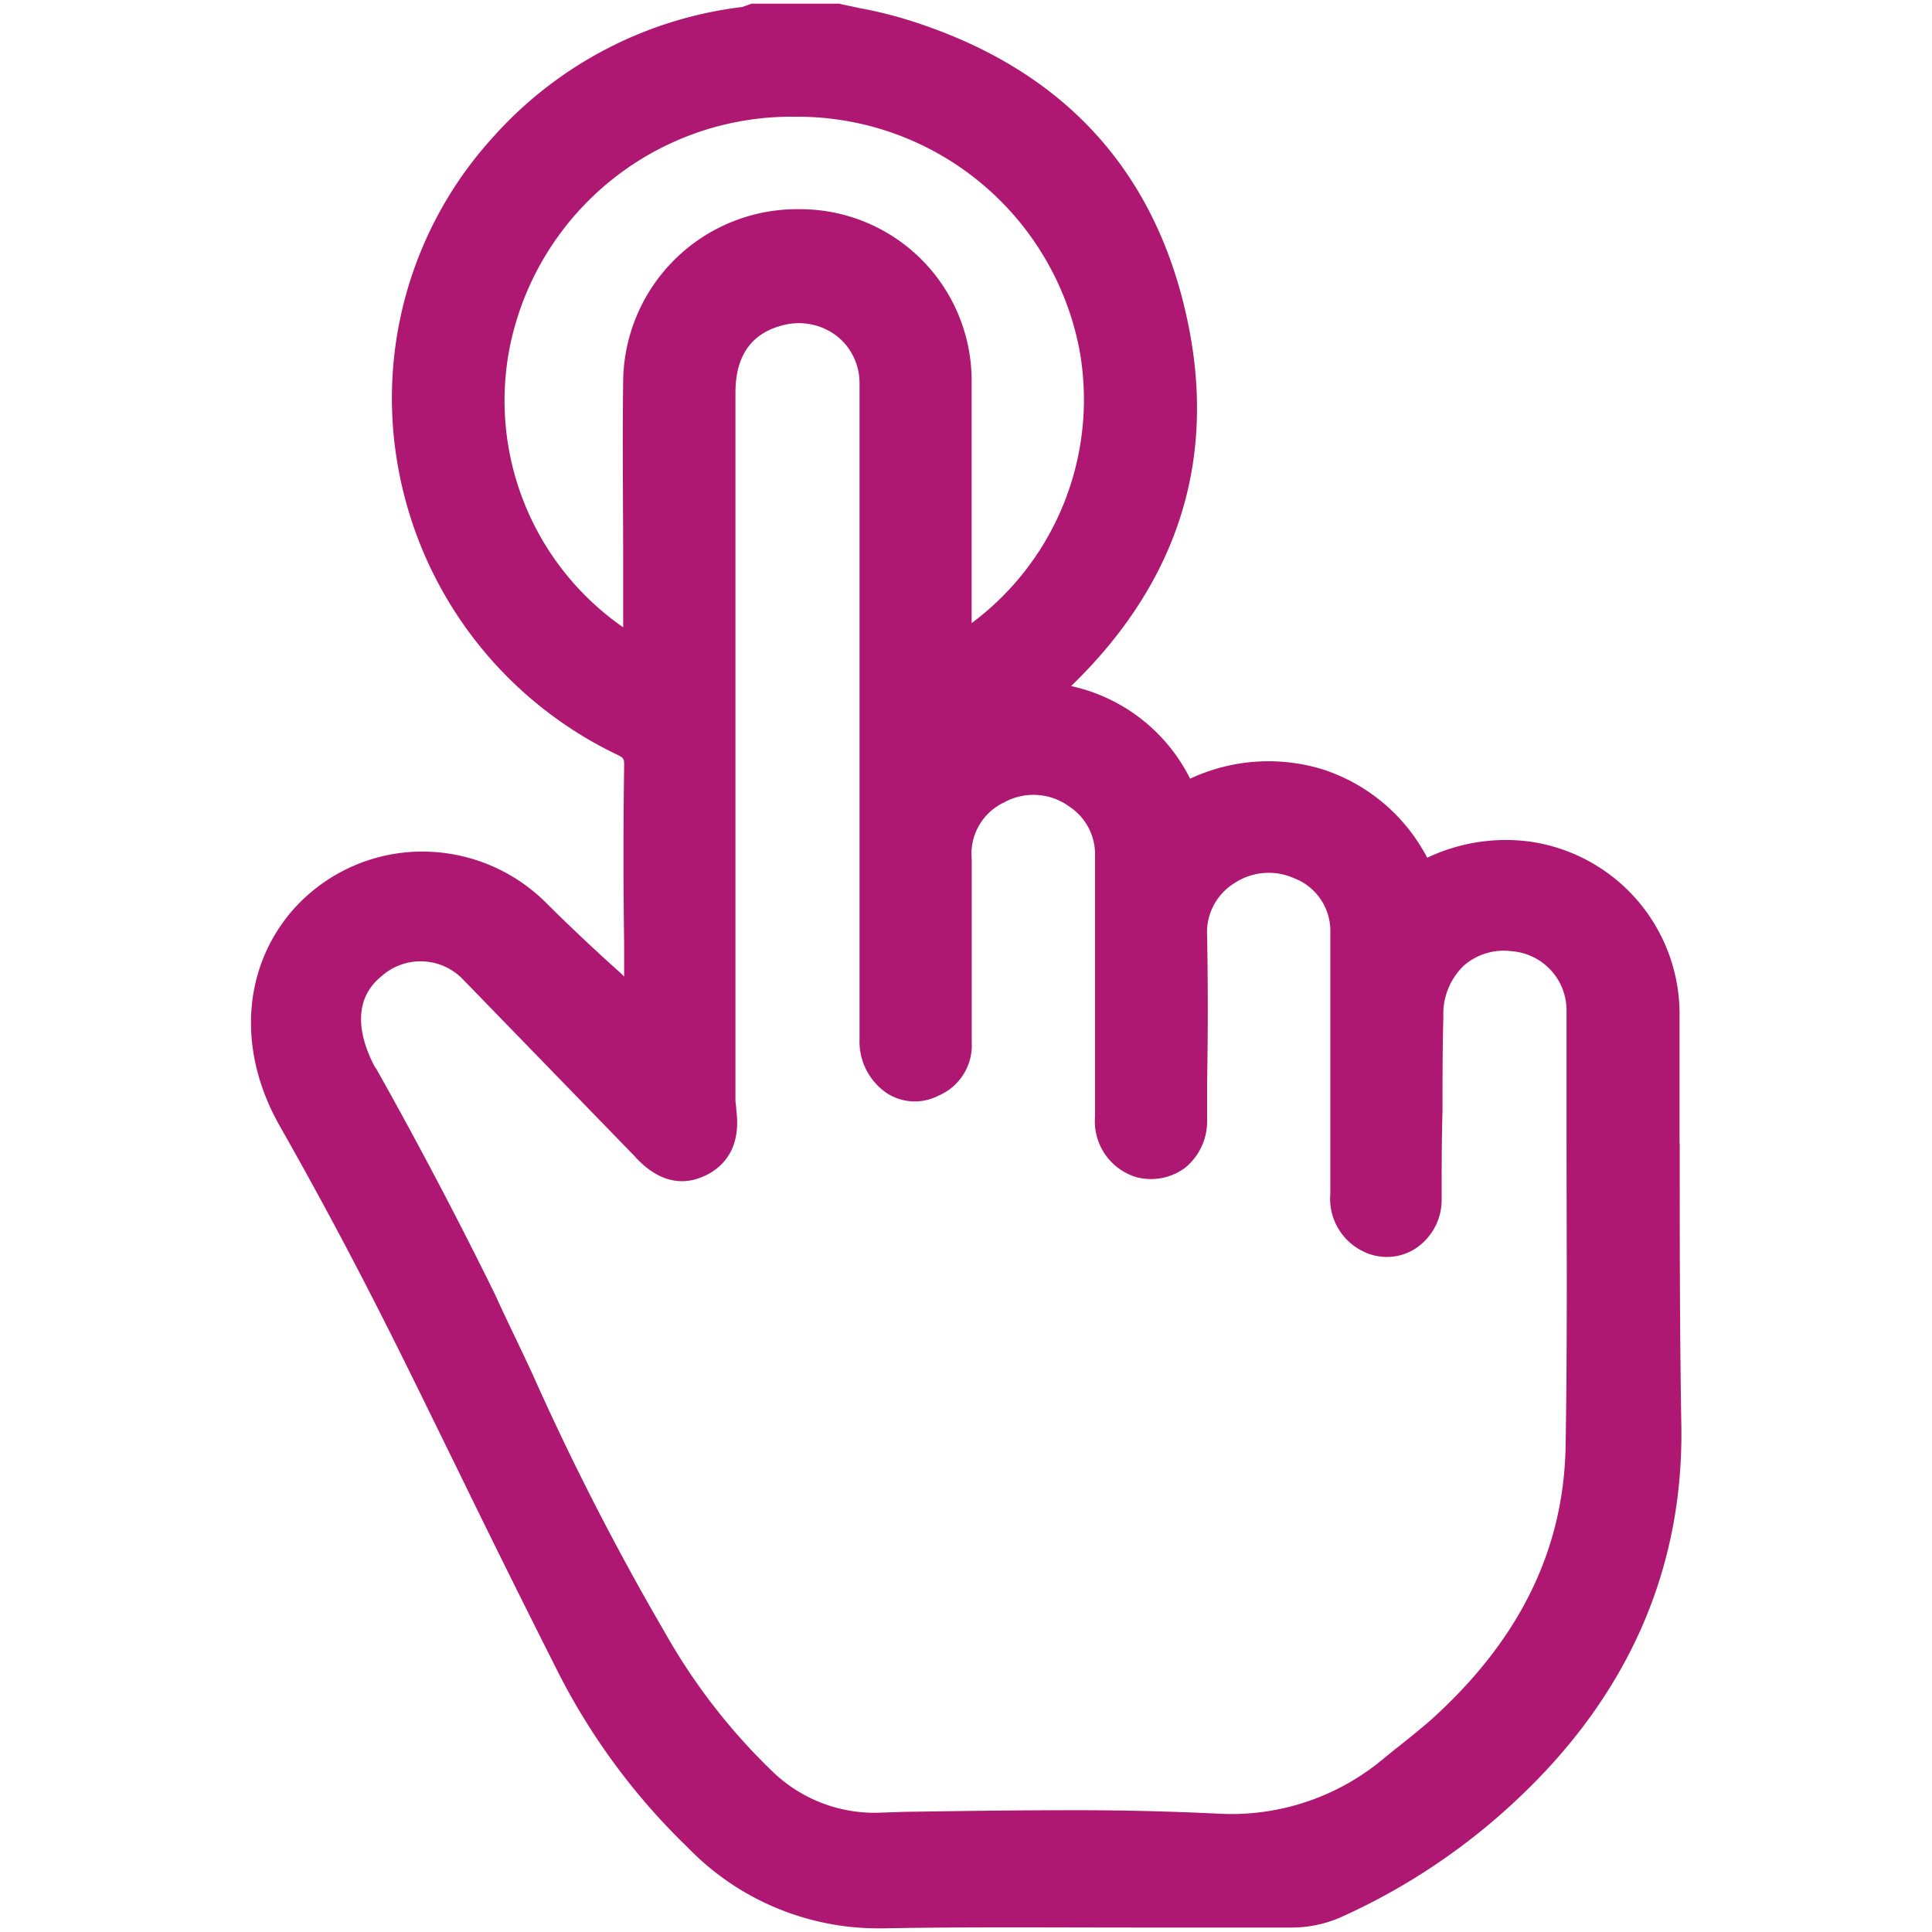 <svg xmlns="http://www.w3.org/2000/svg" width="36" height="36" viewBox="26.075 41.309 36 36"><switch><g><path fill="#AE1772" d="M57.371 62.61v-2.454a3.246 3.246 0 0 0-2.803-3.167 3.412 3.412 0 0 0-1.899.303 3.367 3.367 0 0 0-1.948-1.647 3.447 3.447 0 0 0-2.47.174 3.253 3.253 0 0 0-2.217-1.726c2.043-1.979 2.755-4.338 2.122-7.015-.649-2.755-2.423-4.576-5.273-5.431a8.007 8.007 0 0 0-.808-.19c-.126-.03-.237-.048-.363-.08h-1.631l-.047.016c-.03.016-.047.016-.08.03-.016 0-.03.016-.047.016a7.413 7.413 0 0 0-4.656 2.438 7.22 7.22 0 0 0-1.742 6.223 7.38 7.38 0 0 0 4.07 5.273c.126.063.126.079.126.206a114.126 114.126 0 0 0 0 3.31v.617l-.063-.063a35.626 35.626 0 0 1-1.378-1.298 3.267 3.267 0 0 0-2.438-.966 3.219 3.219 0 0 0-2.328 1.125c-.918 1.092-.998 2.628-.19 4.021a83.847 83.847 0 0 1 1.885 3.516c.475.935.934 1.885 1.393 2.818a293.73 293.73 0 0 0 1.916 3.864 12.25 12.25 0 0 0 2.391 3.214 4.937 4.937 0 0 0 3.563 1.504h.079c1.552-.029 3.136-.015 4.656-.015h2.945c.316.001.629-.063.919-.19a11.907 11.907 0 0 0 3.326-2.232c2.042-1.932 3.071-4.275 3.023-6.951-.03-1.742-.03-3.531-.03-5.241h-.003zM44.18 52.92v-4.498a3.196 3.196 0 0 0-3.178-3.215h-.053a3.241 3.241 0 0 0-3.262 3.183c-.016 1.14 0 2.312 0 3.436v1.172a5.143 5.143 0 0 1-2.106-5.257 5.356 5.356 0 0 1 5.321-4.257h.047a5.35 5.35 0 0 1 5.242 4.354 5.194 5.194 0 0 1-2.011 5.082zm-4.955 10.292c.316-.158.665-.49.57-1.219 0-.063-.016-.127-.016-.189V48.628c0-.695.301-1.124.918-1.267a1.16 1.16 0 0 1 .966.206c.269.209.426.53.428.871v12.241c-.013.397.178.774.507.998.29.189.659.207.966.047a1.02 1.02 0 0 0 .618-.997v-3.405c-.044-.445.197-.87.602-1.061a1.134 1.134 0 0 1 1.219.079c.312.206.492.561.476.935v4.845c-.039.511.284.979.775 1.125.312.08.644.017.902-.175.262-.213.413-.533.412-.87v-.745c.016-.886.016-1.804 0-2.707-.025-.396.17-.773.507-.982a1.16 1.16 0 0 1 1.108-.095c.425.16.698.574.681 1.028v4.846a1.09 1.09 0 0 0 .602 1.077c.313.16.687.142.982-.047.309-.203.494-.549.49-.919 0-.554 0-1.093.016-1.646 0-.586 0-1.172.016-1.758a1.248 1.248 0 0 1 .381-.95c.243-.212.566-.31.887-.269.581.042 1.03.526 1.027 1.108v2.105c0 1.948.017 3.959-.016 5.938-.016 1.979-.854 3.689-2.533 5.193-.222.19-.459.381-.681.555l-.175.143a4.416 4.416 0 0 1-3.104 1.028 54.573 54.573 0 0 0-2.802-.063c-1.014 0-2.026.016-3.024.03l-.475.016a2.733 2.733 0 0 1-2.011-.792 11.263 11.263 0 0 1-1.979-2.565 49.675 49.675 0 0 1-2.438-4.75c-.238-.522-.491-1.028-.729-1.552a86.493 86.493 0 0 0-2.217-4.212l-.016-.016c-.222-.412-.506-1.188.111-1.693a1.095 1.095 0 0 1 1.536.063l3.135 3.229.047.048c.523.586 1.014.522 1.331.363v.003z"/></g></switch></svg>